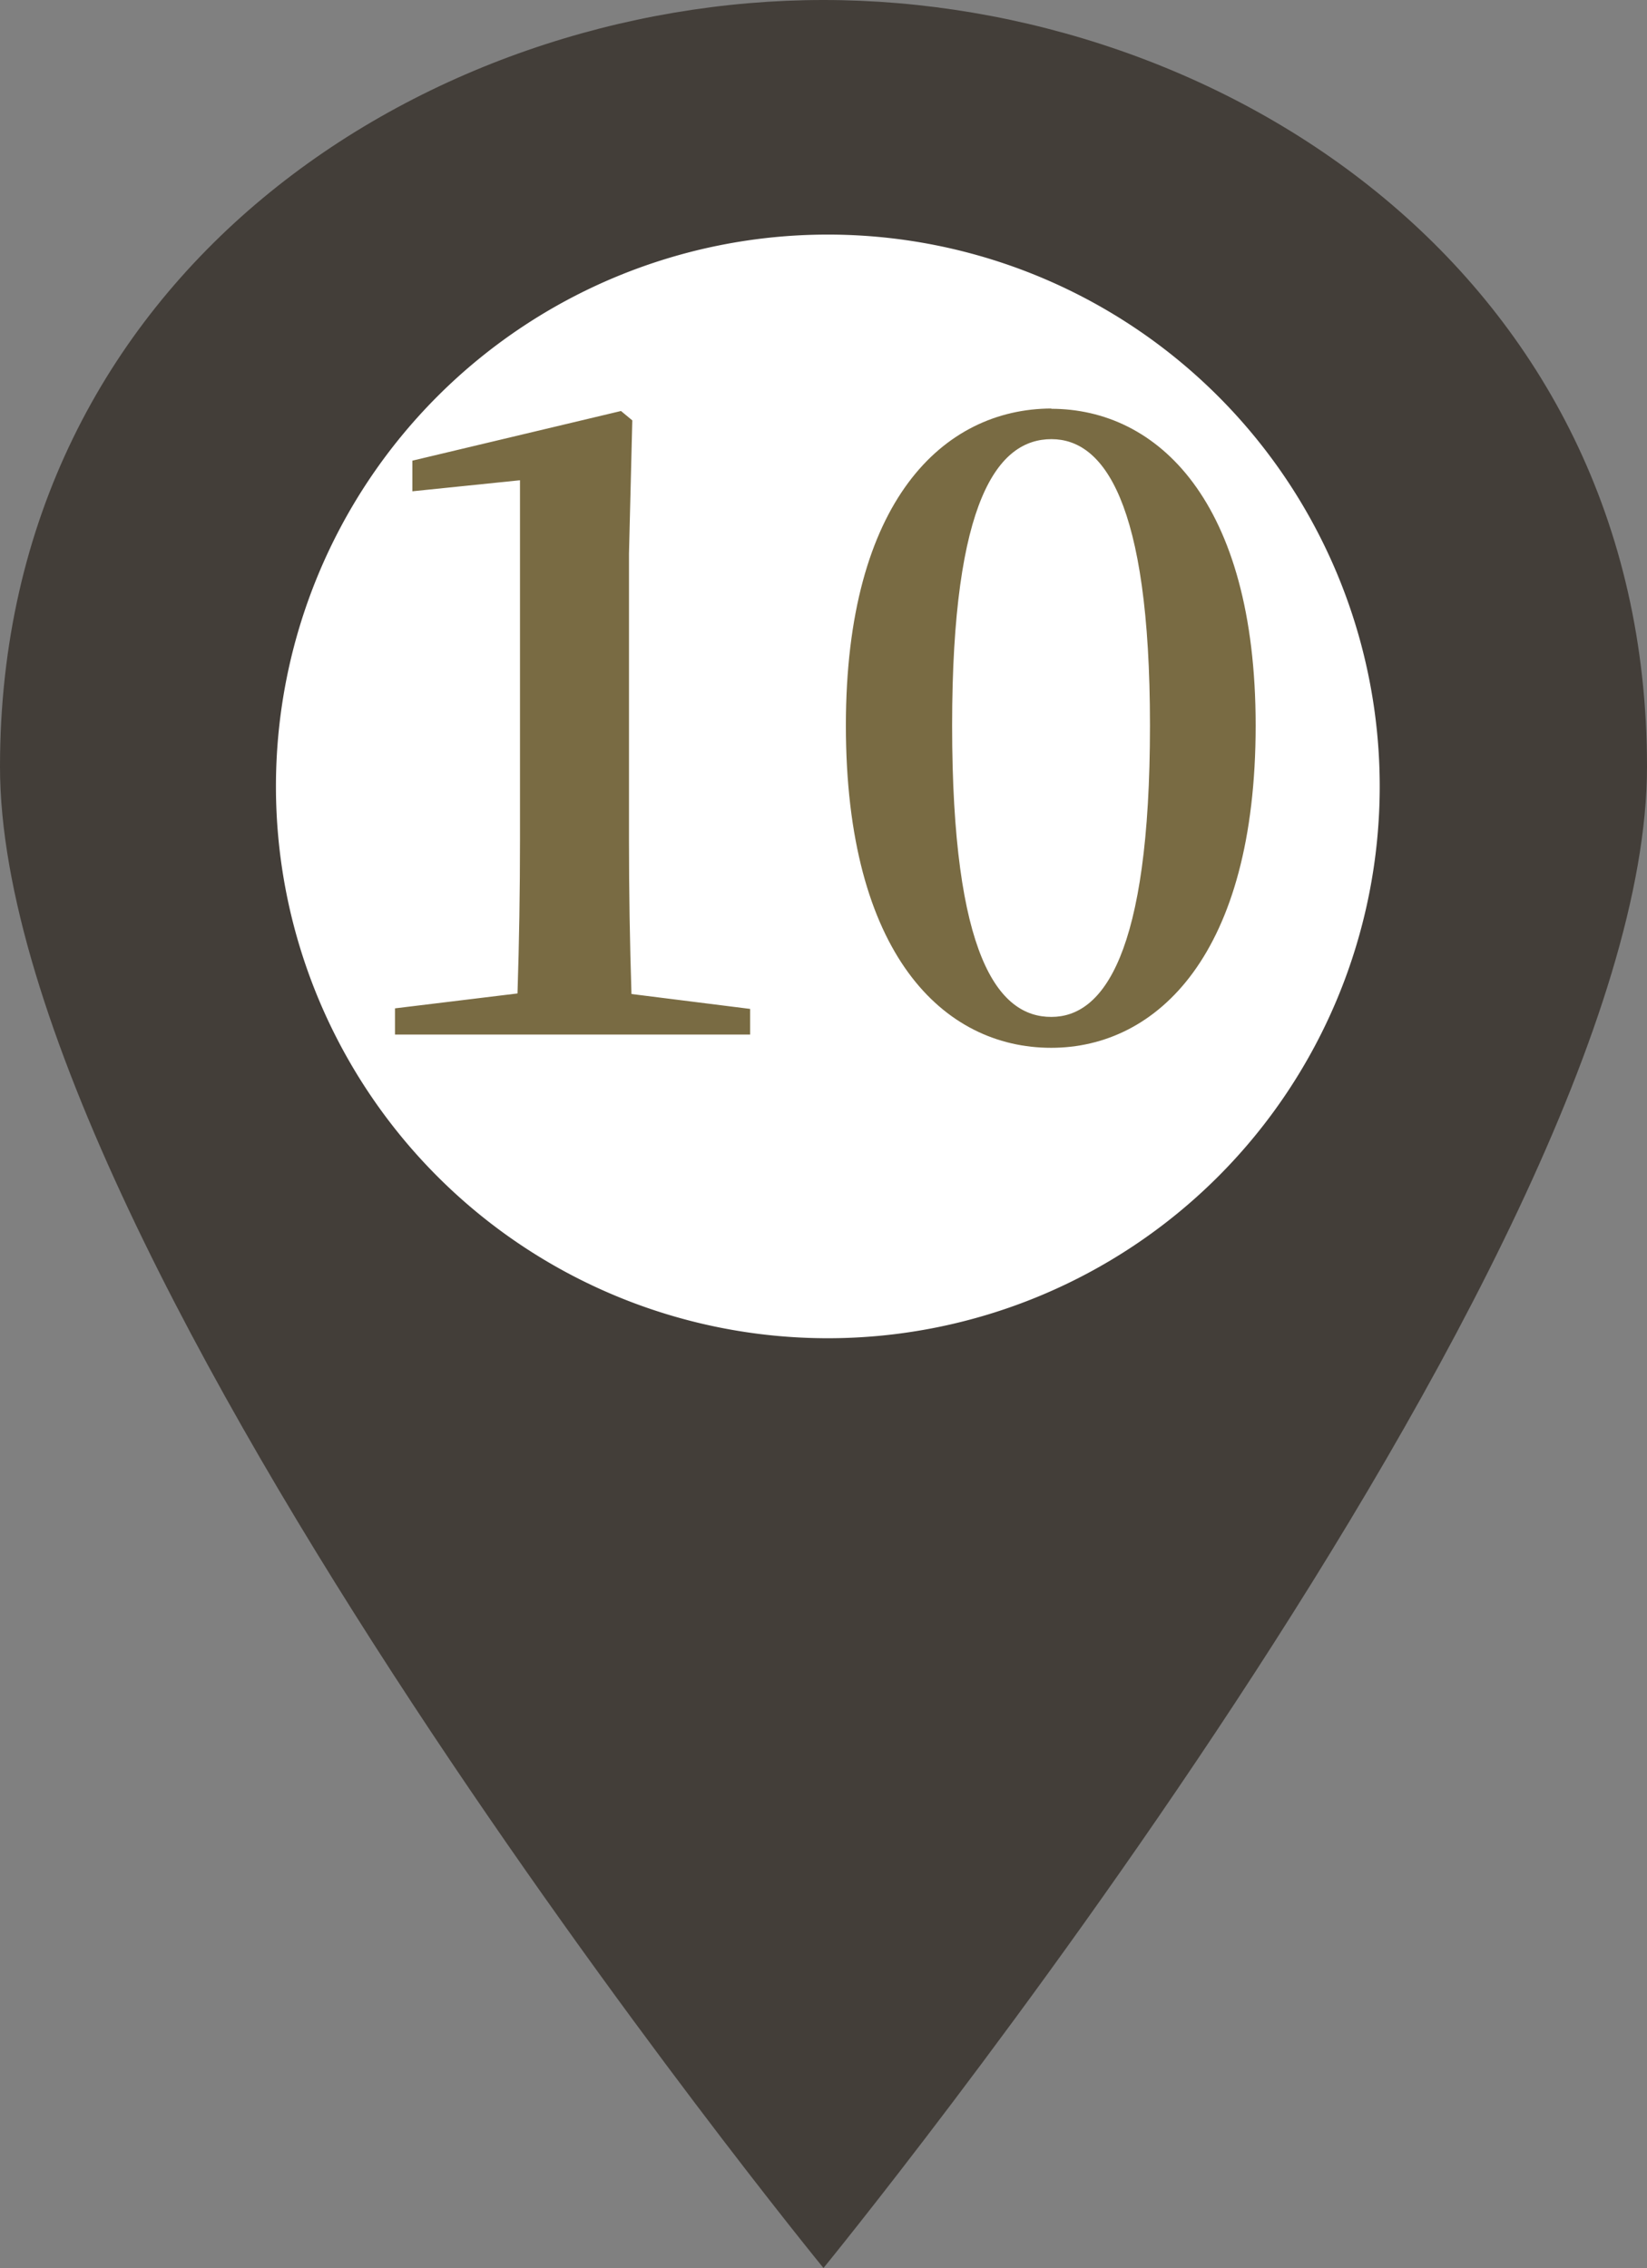 <svg xmlns="http://www.w3.org/2000/svg" width="29.843" height="41.103" viewBox="0 0 29.843 41.103">
  <rect x="0" y="0" width="29.843" height="41.103" fill="#808080" stroke="none"/>
  <g id="グループ_3907" data-name="グループ 3907" transform="translate(-59.135 -2963)">
    <g id="コンポーネント_38_33" data-name="コンポーネント 38 – 33" transform="translate(59.135 2963)">
      <path id="パス_4216" data-name="パス 4216" d="M0,13.894C0,4.942,7.728,0,14.921,0S29.843,4.942,29.843,13.894,14.921,41.1,14.921,41.1,0,22.846,0,13.894" transform="translate(0 0)" fill="#433e39"/>
      <path id="パス_4217" data-name="パス 4217" d="M33.188,21.154a10,10,0,1,1-10-10,10,10,0,0,1,10,10" transform="translate(-8.188 -6.903)" fill="#fff"/>
      <path id="パス_8746" data-name="パス 8746" d="M-3.21-.735q-.045-1.4-.045-2.79v-5.19l.06-2.415L-3.4-11.3l-3.78.9v.555l1.95-.2v6.51q0,1.4-.045,2.79l-2.22.27V0h6.435V-.465ZM2.6-5.6c0-4.11.84-5.19,1.8-5.19.93,0,1.785,1.1,1.785,5.19,0,4.155-.855,5.28-1.785,5.28C3.435-.315,2.6-1.425,2.6-5.6Zm1.8-5.745C2.445-11.34.675-9.675.675-5.6.675-1.455,2.445.24,4.395.24,6.315.24,8.1-1.455,8.1-5.6,8.1-9.675,6.315-11.34,4.395-11.34Z" transform="translate(14.652 18.748)" fill="#796b43"/>
    </g>
  </g>
</svg>
